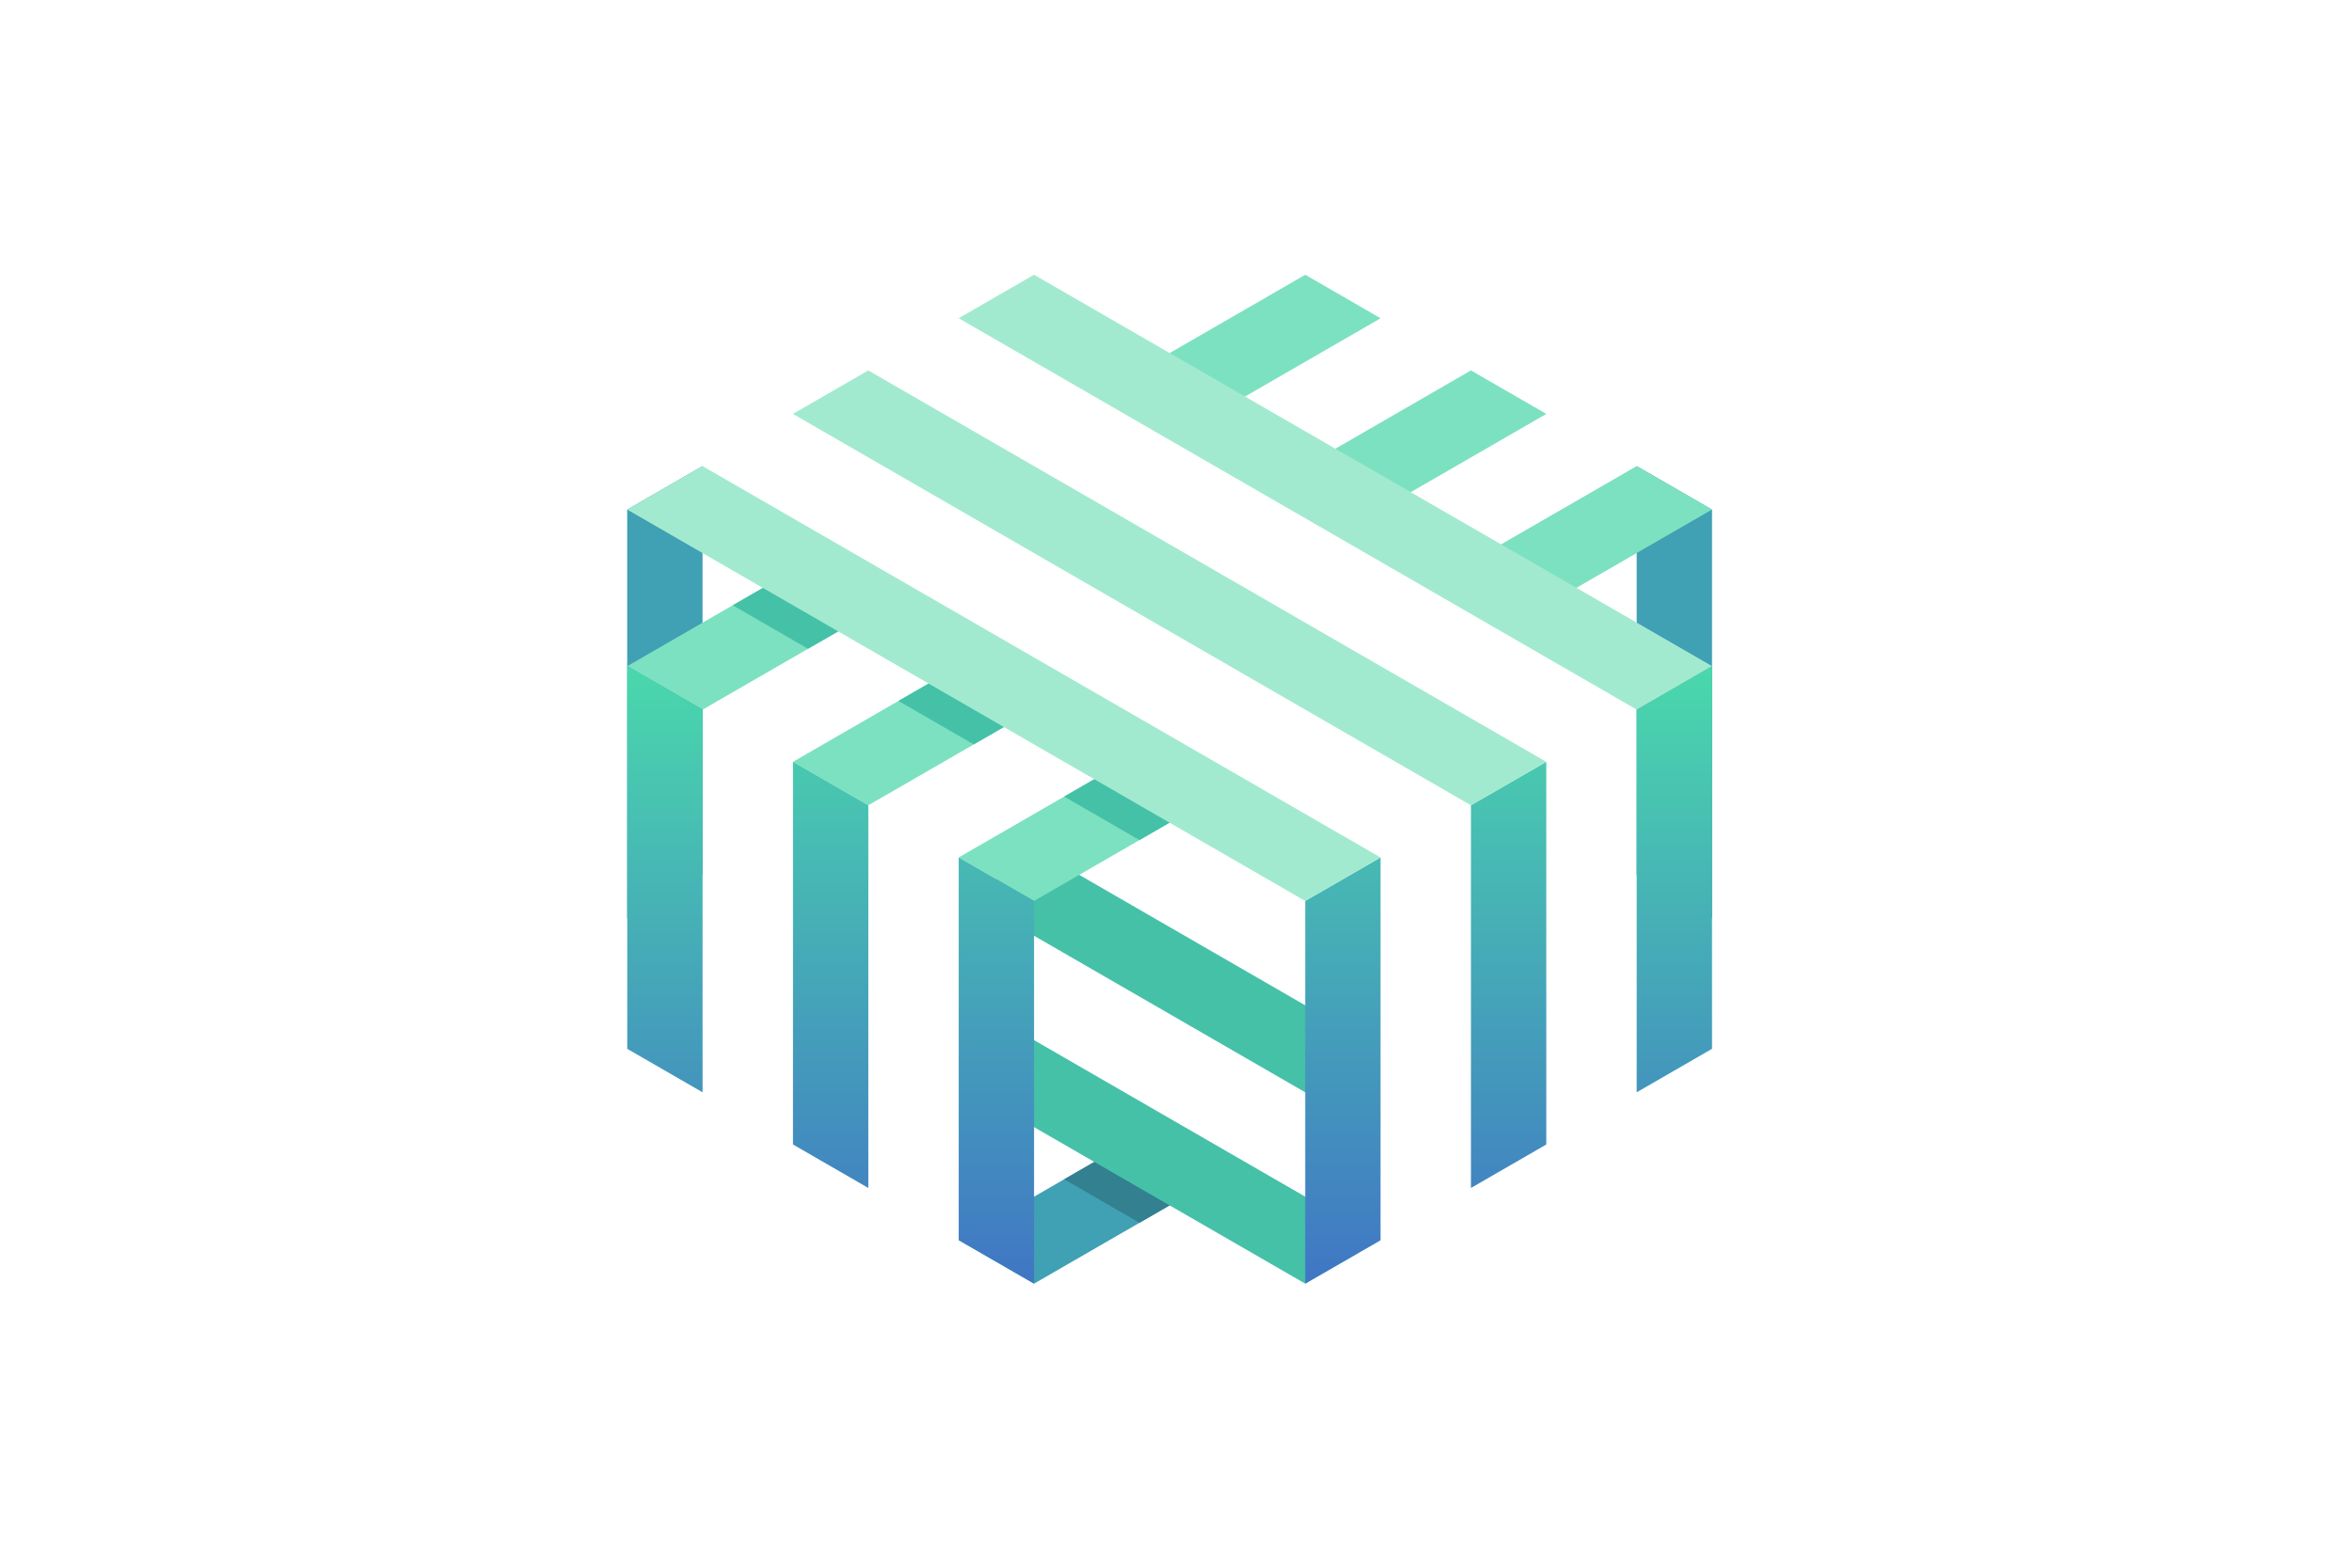<?xml version="1.0" encoding="UTF-8"?>
<svg width="120px" height="80px" viewBox="0 0 120 80" version="1.1" xmlns="http://www.w3.org/2000/svg" xmlns:xlink="http://www.w3.org/1999/xlink">
    <title>Artboard 2</title>
    <defs>
        <linearGradient x1="50%" y1="0%" x2="50%" y2="100%" id="linearGradient-1">
            <stop stop-color="#4AD8AC" offset="0%"></stop>
            <stop stop-color="#4076C4" offset="100%"></stop>
        </linearGradient>
    </defs>
    <g id="Artboard-2" stroke="none" stroke-width="1" fill="none" fill-rule="evenodd">
        <g id="linkerd" transform="translate(32, 14)" fill-rule="nonzero">
            <path d="M51.504,30.627 L55.348,32.846 L55.348,12.004 L51.504,9.784 L51.504,30.627 Z M0,12.004 L0,32.847 L3.844,30.627 L3.844,9.784 L0,12.004 Z M16.914,49.286 L20.758,51.505 L29.91,46.221 L26.066,44.002 L16.914,49.286 Z" id="Shape" fill="#40A0B4"></path>
            <polygon id="Path" fill="#338090" points="22.295 46.18 26.138 48.399 29.91 46.221 26.066 44.002"></polygon>
            <g id="Group" transform="translate(18.832, 28.844)" fill="#45C1A8">
                <path d="M17.682,14.006 L17.682,9.567 L1.132,0.012 L0.002,0.664 L0.004,0.665 L0.004,3.799 L17.682,14.006 Z M0.004,13.564 L15.761,22.661 L19.605,20.442 L0.004,9.125 L0.004,13.564 Z" id="Shape"></path>
            </g>
            <g id="Group" transform="translate(0, 0.022)" fill="#7CE1C0">
                <path d="M42.098,15.193 L45.941,17.412 L55.348,11.981 L51.504,9.763 L42.098,15.193 Z M29.618,26.837 L25.774,24.618 L16.913,29.735 L20.756,31.954 L29.618,26.837 Z M46.894,7.1 L43.049,4.881 L33.644,10.312 L37.488,12.531 L46.894,7.1 Z M21.164,21.956 L17.32,19.737 L8.458,24.854 L12.302,27.072 L21.164,21.956 Z M25.19,5.431 L29.033,7.65 L38.44,2.219 L34.595,0 L25.19,5.431 Z M0.004,19.972 L3.848,22.191 L12.71,17.075 L8.866,14.856 L0.004,19.972 Z" id="Shape"></path>
            </g>
            <g id="Group" transform="translate(0, 19.987)" fill="url(#linearGradient-1)">
                <path d="M51.504,2.225 L51.504,21.754 L55.348,19.535 L55.348,0.006 L51.504,2.225 Z M46.892,24.417 L46.892,4.888 L43.048,7.107 L43.048,26.636 L46.892,24.417 Z M34.592,11.989 L34.592,31.518 L38.436,29.299 L38.436,9.77 L34.592,11.989 Z M16.914,29.299 L20.758,31.518 L20.758,11.989 L16.914,9.77 L16.914,29.299 Z M12.302,7.107 L12.302,26.636 L8.458,24.417 L8.458,4.888 L12.302,7.107 Z M0.002,19.535 L3.846,21.754 L3.846,2.225 L0.002,0.005 L0.002,19.535 Z" id="Shape"></path>
            </g>
            <g id="Group" transform="translate(5.366, 14.857)" fill="#45C1A8">
                <path d="M16.927,11.793 L20.77,14.012 L24.252,12.002 L20.409,9.783 L16.927,11.793 Z M0.018,2.031 L3.862,4.25 L7.344,2.24 L3.5,0.021 L0.018,2.031 Z M8.472,6.912 L12.316,9.131 L15.798,7.121 L11.954,4.902 L8.472,6.912 Z" id="Shape"></path>
            </g>
            <g id="Group" fill="#A2EACF">
                <path d="M20.756,0.02 L16.912,2.239 L51.504,22.211 L55.348,19.992 L20.756,0.02 Z M12.3,4.903 L8.456,7.122 L43.047,27.094 L46.892,24.875 L12.3,4.903 Z M0,12.004 L34.591,31.976 L38.436,29.757 L3.844,9.785 L0,12.004 Z" id="Shape"></path>
            </g>
        </g>
    </g>
</svg>